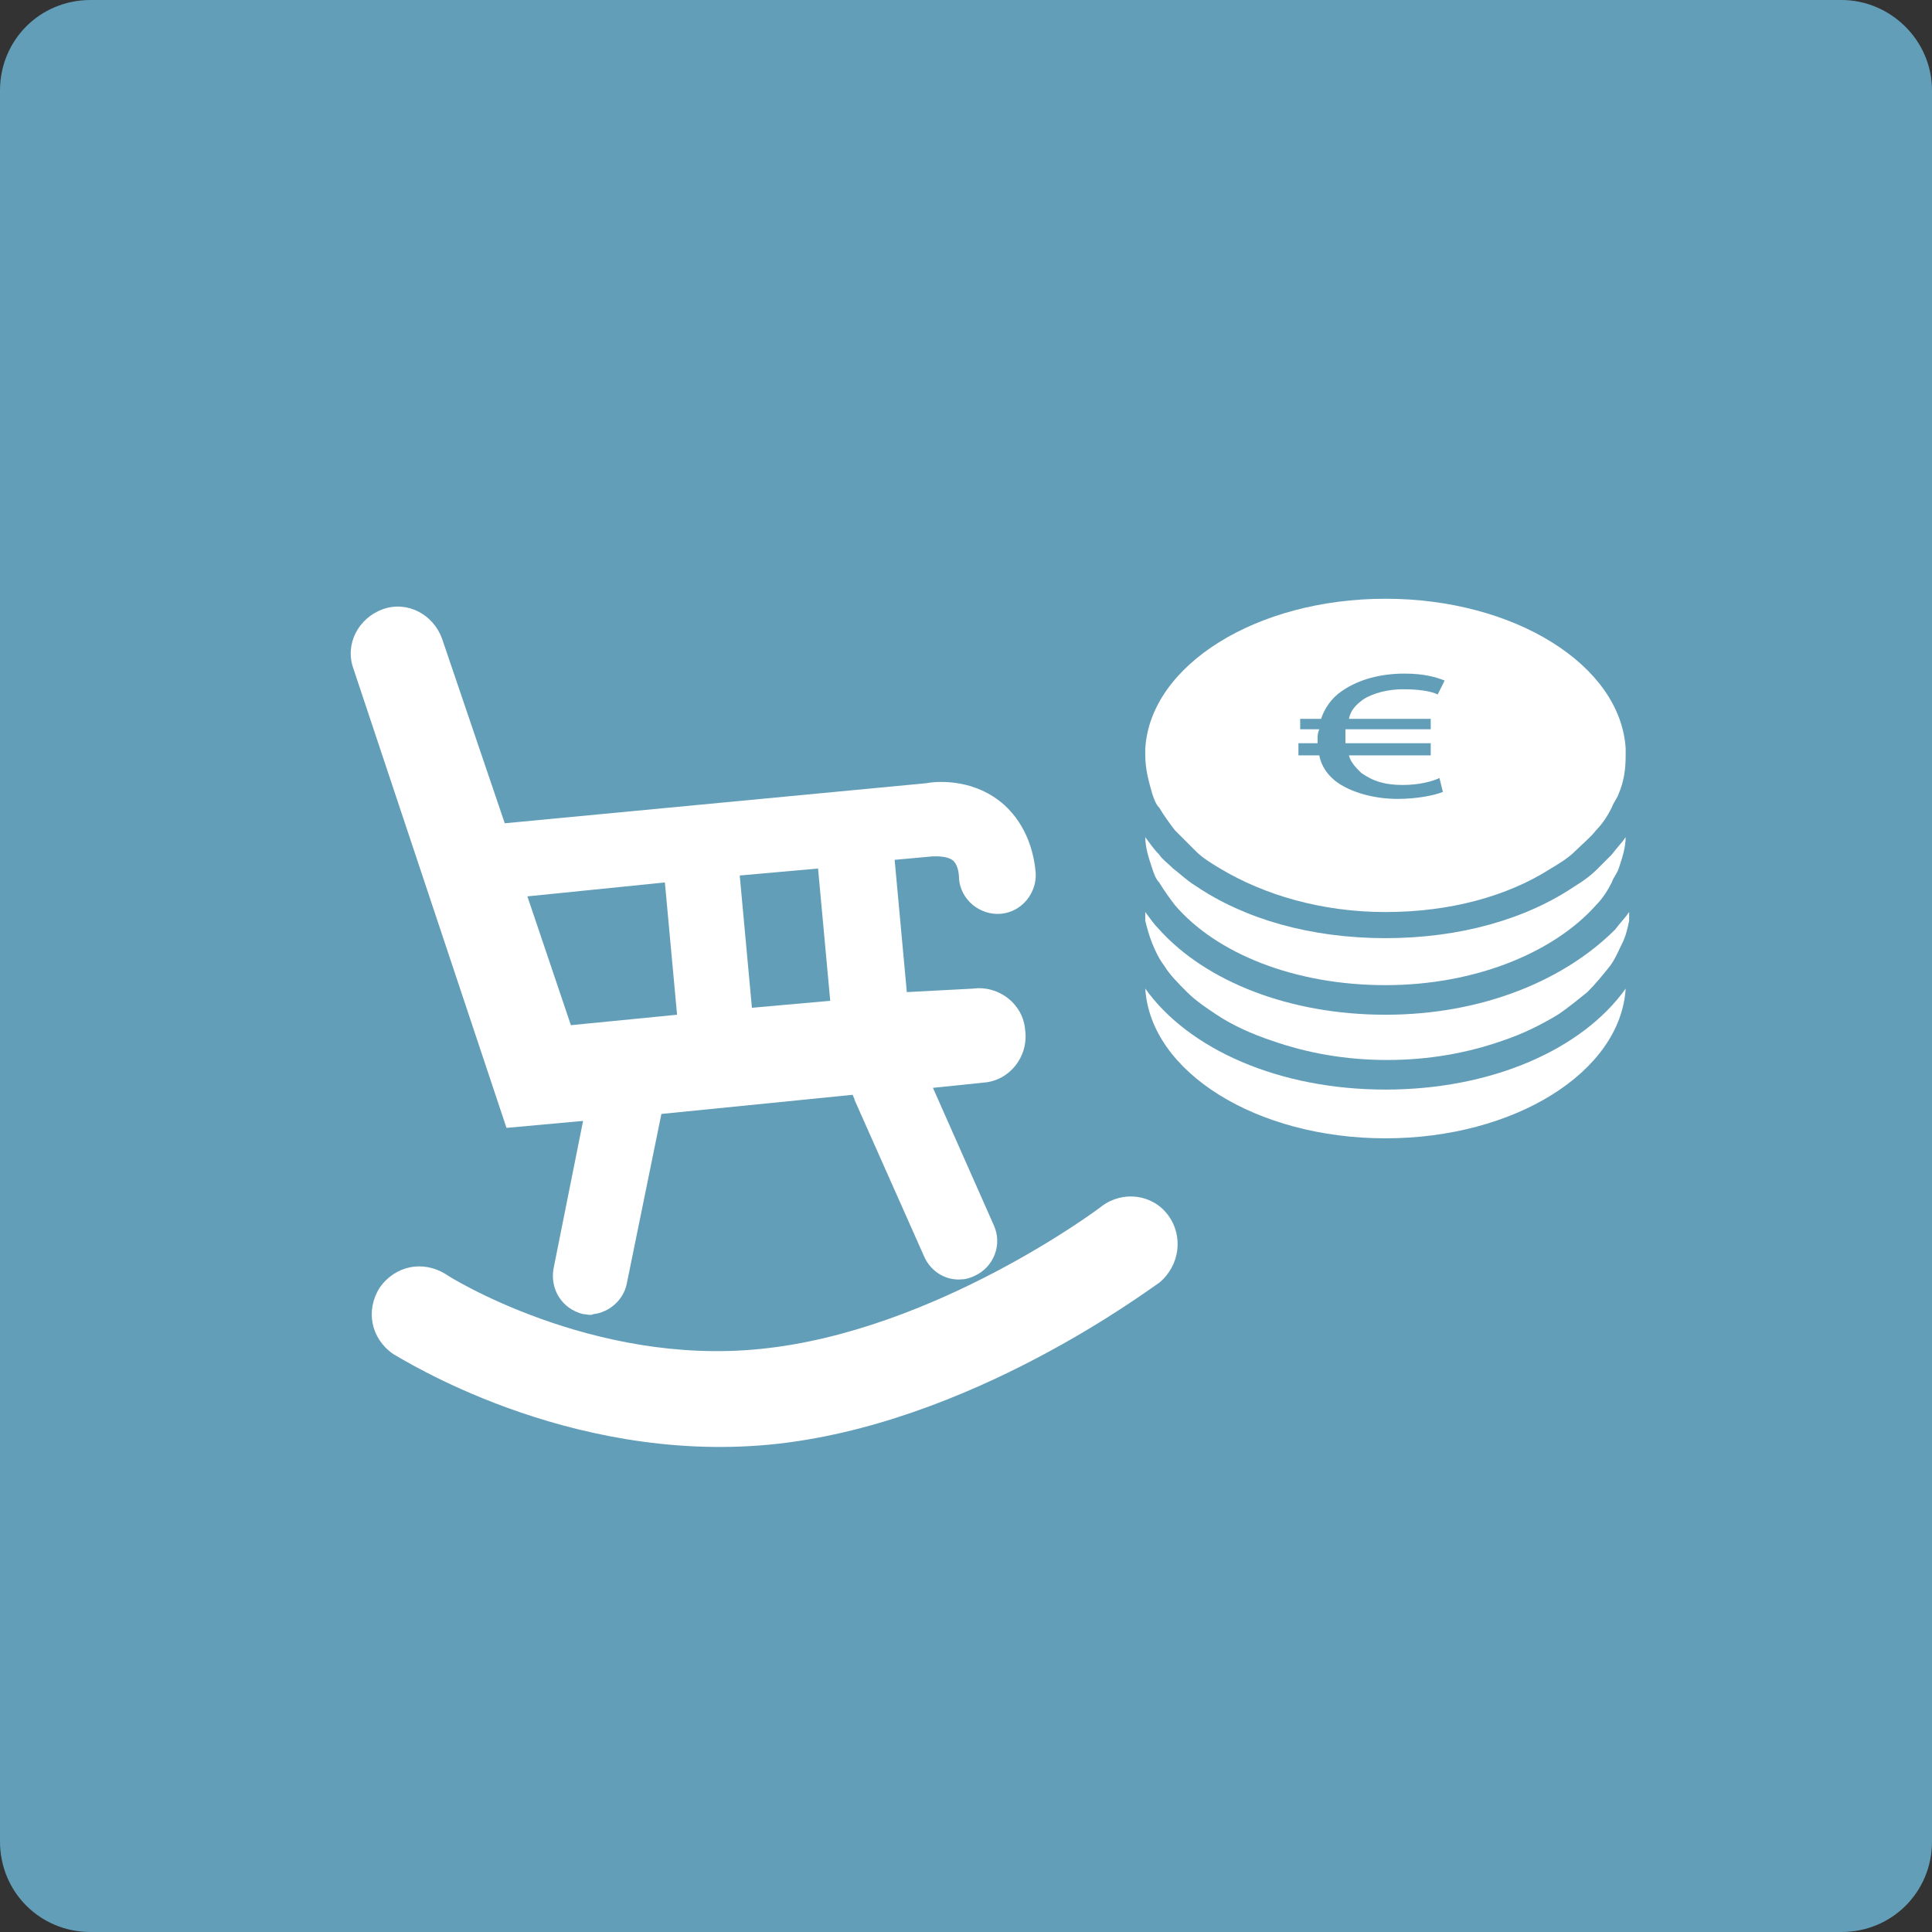<?xml version="1.0" encoding="UTF-8"?> <!-- Generator: Adobe Illustrator 20.1.0, SVG Export Plug-In . SVG Version: 6.00 Build 0) --> <svg xmlns="http://www.w3.org/2000/svg" xmlns:xlink="http://www.w3.org/1999/xlink" version="1.1" id="Laag_1" x="0px" y="0px" viewBox="0 0 111 111" style="enable-background:new 0 0 111 111;" xml:space="preserve"><rect x="0" y="0" width="111" height="111" fill="#333333" stroke="none"/> <style type="text/css"> .st0{fill:#639EB9;} .st1{fill:#FFFFFF;} </style> <g> <path class="st0" d="M105.8,0H5.2C2.3,0,0,2.3,0,5.2v100.6c0,2.9,2.3,5.2,5.2,5.2h100.6c2.9,0,5.2-2.3,5.2-5.2V5.2 C111,2.3,108.6,0,105.8,0z"></path> </g> <g> <g> <path class="st1" d="M79.6,62.6c-6.1,0-11.3-2.3-13.8-5.8c0.3,4.8,6.4,8.6,13.8,8.6c7.4,0,13.5-3.8,13.8-8.6 C90.9,60.3,85.7,62.6,79.6,62.6z"></path> <path class="st1" d="M79.6,58.3c-5.5,0-10.3-1.9-13-4.9c-0.3-0.3-0.5-0.6-0.8-1c0,0.2,0,0.4,0,0.5c0.1,0.4,0.2,0.8,0.4,1.3 c0,0,0,0,0,0c0.2,0.5,0.4,0.9,0.7,1.3c0.3,0.5,0.8,1,1.3,1.5c0.5,0.5,1.1,0.9,1.7,1.3c0.9,0.6,2,1.1,3.2,1.5 c2,0.7,4.2,1.1,6.6,1.1c2.4,0,4.6-0.4,6.6-1.1c1.2-0.4,2.2-0.9,3.2-1.5c0.6-0.4,1.2-0.9,1.7-1.3c0.5-0.5,0.9-1,1.3-1.5 c0.3-0.4,0.5-0.9,0.7-1.3c0,0,0,0,0,0c0.2-0.4,0.3-0.8,0.4-1.3c0-0.2,0-0.4,0-0.5c-0.2,0.3-0.5,0.6-0.8,1 C89.9,56.3,85.2,58.3,79.6,58.3z"></path> <path class="st1" d="M91.8,49.9c-0.4,0.4-0.8,0.7-1.3,1c-2.8,1.9-6.6,3-10.9,3c-4.3,0-8.1-1.1-10.9-3c-0.5-0.3-0.9-0.7-1.3-1 c-0.3-0.3-0.6-0.5-0.8-0.8c-0.3-0.3-0.5-0.6-0.8-1c0,0.6,0.2,1.2,0.4,1.8c0.1,0.3,0.2,0.6,0.4,0.8c0.3,0.5,0.6,0.9,0.9,1.3 c2.4,2.8,6.9,4.6,12.1,4.6c5.2,0,9.7-1.9,12.1-4.6c0.4-0.4,0.7-0.9,0.9-1.3c0.1-0.3,0.3-0.5,0.4-0.8c0.2-0.6,0.4-1.2,0.4-1.8 c-0.2,0.3-0.5,0.6-0.8,1C92.4,49.3,92.1,49.6,91.8,49.9z"></path> </g> <path class="st1" d="M93.4,43c-0.3-4.8-6.4-8.6-13.8-8.6c-7.4,0-13.5,3.8-13.8,8.6c0,0.1,0,0.3,0,0.4c0,0.8,0.2,1.5,0.4,2.2 c0.1,0.3,0.2,0.6,0.4,0.8c0.3,0.5,0.6,0.9,0.9,1.3c0.4,0.4,0.8,0.8,1.2,1.2c0.4,0.4,0.9,0.7,1.4,1c2.5,1.5,5.8,2.5,9.5,2.5 c3.7,0,7-0.9,9.5-2.5c0.5-0.3,1-0.6,1.4-1c0.4-0.4,0.9-0.8,1.2-1.2c0.4-0.4,0.7-0.9,0.9-1.3c0.1-0.3,0.3-0.5,0.4-0.8 c0.3-0.7,0.4-1.4,0.4-2.2C93.4,43.2,93.4,43.1,93.4,43z M80.3,45.9c-1.2,0-2.5-0.3-3.4-0.9c-0.6-0.4-1-1-1.1-1.6h-1.2v-0.7h1.1 c0-0.1,0-0.2,0-0.3c0-0.1,0-0.3,0.1-0.5h-1.1v-0.6h1.2c0.2-0.6,0.6-1.2,1.2-1.6c1-0.7,2.3-1,3.6-1c1.1,0,1.8,0.2,2.3,0.4l-0.4,0.8 c-0.4-0.2-1.1-0.3-2-0.3c-0.8,0-1.7,0.2-2.3,0.6c-0.4,0.3-0.7,0.6-0.8,1.1h4.7v0.6h-4.9c0,0.1,0,0.3,0,0.4c0,0.1,0,0.2,0,0.4h4.9 v0.7h-4.7c0.1,0.4,0.4,0.7,0.7,1c0.7,0.5,1.4,0.7,2.4,0.7c0.9,0,1.7-0.2,2.1-0.4l0.2,0.8C82.4,45.7,81.4,45.9,80.3,45.9z"></path> </g> <g> <path class="st1" d="M29.1,64.8l4.4-0.4l-1.7,8.5c-0.2,1.2,0.5,2.3,1.7,2.6c0.2,0,0.4,0.1,0.6,0c0.9-0.1,1.7-0.8,1.9-1.7l2-9.8 l11-1.1c0,0.1,0.1,0.2,0.1,0.3l4,9c0.4,0.9,1.3,1.4,2.2,1.3c0.2,0,0.5-0.1,0.7-0.2c1.1-0.5,1.6-1.8,1.1-2.9l-3.5-7.9l2.9-0.3 c1.5-0.1,2.6-1.5,2.4-3c-0.1-1.5-1.5-2.6-3-2.4L52.1,57l-0.7-7.6l2.2-0.2l0.2,0c0.1,0,0.6,0,0.9,0.2c0.3,0.2,0.4,0.7,0.4,1.1 c0.1,1.2,1.2,2.1,2.4,2c1.2-0.1,2.1-1.2,2-2.4c-0.2-2.2-1.3-3.5-2.1-4.1c-1.7-1.3-3.7-1.1-4.2-1L29,47.3l-3.6-10.6 c-0.5-1.4-2-2.2-3.4-1.7c-1.4,0.5-2.2,2-1.7,3.4L29.1,64.8z M47.7,57.5l-4.5,0.4l-0.7-7.6l4.5-0.4L47.7,57.5z M38.2,50.7l0.7,7.6 l-6.1,0.6l-2.5-7.4L38.2,50.7z"></path> <path class="st1" d="M67.1,69.8c-0.9-1.2-2.6-1.4-3.8-0.5c-0.1,0.1-9.6,7.2-19.6,8.2c-9.7,1-18-4.2-18.1-4.3 c-1.3-0.8-2.9-0.5-3.8,0.8c-0.8,1.3-0.5,2.9,0.8,3.8C23,78,32.5,84.1,44.2,83c11.5-1.1,21.9-9,22.4-9.3C67.8,72.7,68,71,67.1,69.8z "></path> </g> </svg> 